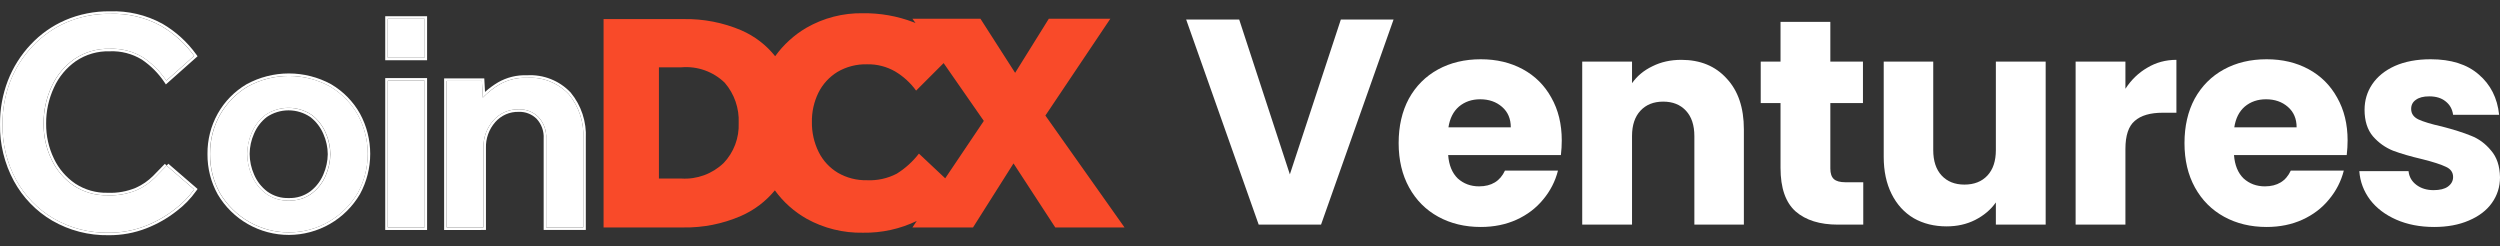 <svg xmlns="http://www.w3.org/2000/svg" width="142" height="14" viewBox="0 0 142 14" fill="none"><rect x="0" y="0" width="142" height="14" fill="#333333" stroke="none"/><g clip-path="url(#clip0_1_1887)"><path d="M9.464 9.407L11.027 10.758C10.728 11.179 10.367 11.552 9.956 11.864C9.445 12.268 8.876 12.593 8.27 12.83C7.599 13.093 6.883 13.224 6.162 13.217C5.067 13.236 3.986 12.957 3.037 12.409C2.142 11.884 1.407 11.125 0.912 10.214C0.387 9.244 0.122 8.156 0.142 7.054C0.135 6.226 0.283 5.404 0.579 4.631C0.867 3.888 1.296 3.208 1.843 2.629C2.382 2.053 3.034 1.593 3.757 1.278C4.539 0.944 5.383 0.776 6.233 0.786C7.249 0.748 8.255 0.985 9.148 1.471C9.887 1.901 10.527 2.481 11.027 3.174L9.447 4.579C9.096 4.06 8.649 3.613 8.13 3.262C7.56 2.914 6.9 2.743 6.233 2.77C5.522 2.749 4.822 2.952 4.231 3.349C3.665 3.744 3.217 4.284 2.932 4.912C2.625 5.572 2.469 6.293 2.475 7.021C2.467 7.732 2.623 8.435 2.932 9.075C3.214 9.67 3.65 10.178 4.194 10.549C4.763 10.92 5.43 11.11 6.108 11.093C6.68 11.118 7.249 11.016 7.777 10.794C8.156 10.624 8.501 10.386 8.795 10.092L9.462 9.407" fill="white"></path><path fill-rule="evenodd" clip-rule="evenodd" d="M11.223 10.735L11.147 10.841C10.84 11.274 10.469 11.657 10.046 11.978C9.524 12.39 8.944 12.722 8.325 12.964C7.637 13.233 6.904 13.367 6.166 13.36C5.045 13.38 3.939 13.094 2.968 12.533L2.967 12.533C2.05 11.995 1.297 11.216 0.788 10.282C0.252 9.292 -0.019 8.18 0.001 7.054C-0.006 6.208 0.145 5.369 0.447 4.58L0.448 4.579C0.743 3.819 1.182 3.124 1.742 2.531C2.294 1.94 2.962 1.469 3.703 1.147L3.704 1.146C4.503 0.804 5.365 0.633 6.234 0.643C7.274 0.605 8.305 0.847 9.219 1.345L9.223 1.347C9.979 1.787 10.634 2.381 11.146 3.09L11.222 3.195L9.422 4.795L9.331 4.659C8.991 4.156 8.558 3.723 8.055 3.383C7.51 3.051 6.879 2.888 6.242 2.914L6.237 2.914L6.232 2.914C5.551 2.894 4.881 3.087 4.315 3.468C3.771 3.847 3.339 4.367 3.066 4.971L3.065 4.973C2.767 5.614 2.615 6.313 2.621 7.02L2.621 7.023C2.614 7.711 2.765 8.393 3.064 9.013L3.064 9.014C3.336 9.585 3.754 10.074 4.277 10.43C4.82 10.784 5.459 10.966 6.108 10.95L6.113 10.95L6.117 10.95C6.667 10.974 7.215 10.876 7.722 10.663C8.085 10.5 8.415 10.272 8.696 9.991L9.362 9.307L9.465 9.407L8.798 10.092C8.504 10.386 8.159 10.624 7.78 10.795C7.252 11.016 6.683 11.118 6.111 11.093C5.433 11.11 4.765 10.92 4.197 10.549C3.653 10.179 3.217 9.67 2.935 9.075C2.626 8.435 2.47 7.732 2.478 7.021C2.472 6.293 2.628 5.572 2.935 4.912C3.219 4.284 3.668 3.744 4.234 3.349C4.825 2.952 5.525 2.75 6.236 2.77C6.903 2.743 7.563 2.914 8.132 3.262C8.612 3.586 9.03 3.992 9.367 4.461C9.395 4.5 9.422 4.539 9.449 4.579L11.03 3.174C10.53 2.481 9.889 1.901 9.151 1.471C8.258 0.985 7.251 0.748 6.236 0.786C5.385 0.776 4.542 0.944 3.76 1.278C3.037 1.593 2.385 2.053 1.846 2.629C1.299 3.208 0.87 3.888 0.581 4.631C0.286 5.404 0.137 6.226 0.145 7.054C0.124 8.156 0.39 9.245 0.915 10.214C1.41 11.125 2.145 11.884 3.04 12.409C3.989 12.957 5.069 13.236 6.165 13.217C6.886 13.224 7.601 13.093 8.273 12.83C8.879 12.593 9.447 12.268 9.959 11.864C10.37 11.552 10.731 11.179 11.03 10.758L9.467 9.407L9.561 9.299L11.223 10.735Z" fill="white"></path><path d="M11.934 8.74C11.927 7.966 12.12 7.204 12.496 6.527C12.871 5.859 13.417 5.301 14.077 4.912C14.793 4.52 15.596 4.315 16.413 4.315C17.229 4.315 18.032 4.52 18.748 4.912C19.408 5.301 19.954 5.859 20.328 6.527C20.697 7.207 20.89 7.967 20.89 8.74C20.89 9.513 20.697 10.274 20.328 10.953C19.929 11.635 19.358 12.202 18.672 12.596C17.986 12.99 17.209 13.199 16.418 13.2C15.626 13.202 14.848 12.997 14.161 12.606C13.473 12.215 12.899 11.651 12.496 10.97C12.12 10.294 11.927 9.532 11.934 8.758V8.74ZM16.395 11.392C16.867 11.41 17.331 11.268 17.712 10.989C18.059 10.724 18.332 10.373 18.502 9.97C18.67 9.588 18.76 9.176 18.766 8.759C18.762 8.341 18.672 7.929 18.502 7.547C18.331 7.145 18.059 6.794 17.712 6.529C17.323 6.265 16.864 6.125 16.395 6.125C15.925 6.125 15.466 6.265 15.078 6.529C14.739 6.791 14.473 7.135 14.305 7.529C14.135 7.911 14.046 8.323 14.042 8.741C14.045 9.164 14.134 9.583 14.305 9.97C14.475 10.373 14.747 10.724 15.095 10.989C15.476 11.268 15.94 11.41 16.413 11.392" fill="white"></path><path fill-rule="evenodd" clip-rule="evenodd" d="M12.366 6.458L12.366 6.457C12.753 5.767 13.316 5.191 13.999 4.789L14.003 4.786L14.003 4.786C14.74 4.383 15.567 4.172 16.407 4.172C17.247 4.172 18.074 4.383 18.811 4.786L18.815 4.789L18.815 4.789C19.497 5.191 20.061 5.767 20.448 6.457L20.449 6.459L20.449 6.459C20.829 7.159 21.028 7.943 21.028 8.74C21.028 9.537 20.829 10.321 20.449 11.021L20.447 11.025L20.447 11.025C20.034 11.729 19.445 12.314 18.738 12.721C18.03 13.127 17.229 13.342 16.412 13.344C15.596 13.346 14.794 13.134 14.084 12.731C13.375 12.328 12.783 11.746 12.368 11.043L12.366 11.04L12.366 11.04C11.978 10.342 11.778 9.556 11.785 8.757V8.741C11.777 7.943 11.977 7.156 12.366 6.458ZM11.929 8.758C11.921 9.532 12.115 10.294 12.491 10.97C12.894 11.651 13.468 12.215 14.155 12.606C14.843 12.998 15.621 13.202 16.412 13.2C17.203 13.199 17.98 12.99 18.666 12.596C19.352 12.202 19.923 11.636 20.323 10.953C20.692 10.274 20.885 9.513 20.885 8.74C20.885 7.967 20.692 7.207 20.323 6.528C19.948 5.859 19.403 5.302 18.742 4.912C18.026 4.521 17.223 4.315 16.407 4.315C15.591 4.315 14.788 4.521 14.072 4.912C13.411 5.302 12.866 5.859 12.491 6.528C12.115 7.204 11.921 7.967 11.929 8.74V8.758ZM16.407 11.393C16.873 11.407 17.33 11.265 17.706 10.989C18.054 10.724 18.326 10.373 18.497 9.97C18.665 9.588 18.754 9.176 18.76 8.759C18.756 8.341 18.666 7.929 18.497 7.547C18.326 7.145 18.053 6.794 17.706 6.529C17.318 6.265 16.859 6.125 16.389 6.125C15.92 6.125 15.461 6.265 15.072 6.529C14.734 6.791 14.468 7.135 14.3 7.529C14.13 7.911 14.04 8.323 14.036 8.741C14.039 9.164 14.129 9.583 14.3 9.97C14.469 10.373 14.742 10.724 15.09 10.989C15.466 11.265 15.923 11.407 16.389 11.393C16.392 11.393 16.395 11.393 16.398 11.393C16.401 11.393 16.404 11.393 16.407 11.393ZM16.407 11.392C16.404 11.392 16.401 11.393 16.398 11.393C16.395 11.393 16.392 11.392 16.389 11.392H16.407ZM16.401 11.249C16.838 11.264 17.268 11.132 17.62 10.874C17.948 10.624 18.204 10.293 18.365 9.914L18.365 9.913L18.365 9.913C18.525 9.548 18.611 9.156 18.617 8.758C18.613 8.361 18.527 7.968 18.366 7.605L18.365 7.603L18.365 7.603C18.204 7.225 17.948 6.895 17.623 6.645C17.258 6.399 16.829 6.268 16.389 6.268C15.95 6.268 15.521 6.399 15.156 6.645C14.839 6.892 14.589 7.216 14.432 7.586L14.431 7.588L14.431 7.588C14.269 7.951 14.184 8.344 14.18 8.741C14.183 9.145 14.268 9.543 14.431 9.912L14.432 9.915L14.432 9.915C14.592 10.294 14.848 10.625 15.176 10.874C15.528 11.132 15.958 11.264 16.395 11.249L16.395 11.249C16.396 11.249 16.397 11.249 16.398 11.249C16.399 11.249 16.4 11.249 16.401 11.249L16.401 11.249Z" fill="white"></path><path d="M22.03 1.066H24.12V3.279H22.03V1.066ZM22.03 4.578H24.12V12.919H22.03V4.578Z" fill="white"></path><path fill-rule="evenodd" clip-rule="evenodd" d="M21.881 0.922H24.258V3.422H21.881V0.922ZM21.881 4.435H24.258V13.063H21.881V4.435ZM22.025 1.066V3.279H24.114V1.066H22.025ZM22.025 4.578V12.919H24.114V4.578H22.025Z" fill="white"></path><path d="M25.371 12.919V4.596H27.372L27.424 5.544C27.7 5.258 28.013 5.01 28.355 4.806C28.834 4.53 29.383 4.396 29.936 4.42C30.375 4.391 30.815 4.46 31.224 4.621C31.634 4.782 32.004 5.031 32.306 5.35C32.886 6.055 33.18 6.95 33.132 7.861V12.919H31.024V7.879C31.038 7.655 31.006 7.431 30.93 7.22C30.855 7.008 30.738 6.814 30.585 6.65C30.438 6.503 30.263 6.389 30.069 6.313C29.876 6.237 29.669 6.203 29.462 6.211C29.19 6.203 28.92 6.256 28.671 6.366C28.422 6.475 28.201 6.638 28.022 6.843C27.643 7.274 27.443 7.832 27.46 8.406V12.919L25.371 12.919Z" fill="white"></path><path fill-rule="evenodd" clip-rule="evenodd" d="M25.226 13.063V4.452H27.507L27.549 5.223C27.775 5.019 28.02 4.838 28.281 4.683L28.282 4.682C28.783 4.393 29.355 4.253 29.933 4.276C30.391 4.248 30.849 4.32 31.276 4.488C31.705 4.656 32.092 4.917 32.409 5.252L32.413 5.255L32.416 5.259C33.017 5.99 33.324 6.92 33.274 7.865V13.062H30.88V7.875L30.88 7.871C30.892 7.666 30.863 7.461 30.794 7.268C30.726 7.076 30.619 6.899 30.481 6.749C30.348 6.618 30.19 6.515 30.016 6.447C29.841 6.378 29.654 6.347 29.466 6.354L29.462 6.354L29.457 6.354C29.206 6.347 28.957 6.396 28.728 6.497C28.498 6.598 28.294 6.748 28.129 6.937L28.129 6.938C27.774 7.341 27.586 7.865 27.602 8.402L27.602 8.406L27.602 13.062L25.226 13.063ZM30.584 6.65C30.736 6.815 30.854 7.008 30.929 7.22C31.005 7.431 31.037 7.655 31.023 7.879V12.919H33.131V7.861C33.179 6.951 32.885 6.055 32.305 5.35C32.002 5.031 31.633 4.782 31.224 4.621C30.814 4.46 30.374 4.392 29.934 4.42C29.382 4.396 28.833 4.53 28.354 4.806C28.067 4.977 27.801 5.179 27.56 5.409C27.513 5.453 27.468 5.498 27.423 5.544L27.371 4.596H25.369V12.919L27.459 12.919V8.406C27.442 7.833 27.642 7.274 28.021 6.843C28.199 6.638 28.421 6.475 28.67 6.366C28.919 6.256 29.189 6.203 29.461 6.211C29.668 6.203 29.875 6.238 30.068 6.313C30.262 6.389 30.437 6.503 30.584 6.65Z" fill="white"></path><path d="M59.378 6.563L63.067 1.064H59.573L57.659 4.137L55.689 1.064H51.826L52.002 1.31L51.878 1.258C50.965 0.911 49.994 0.74 49.017 0.752C47.89 0.731 46.78 1.017 45.803 1.578C45.106 1.987 44.501 2.537 44.029 3.193C43.516 2.55 42.853 2.044 42.097 1.718C41.065 1.28 39.953 1.064 38.831 1.084H34.283V12.919H38.814C39.936 12.938 41.05 12.716 42.08 12.269C42.83 11.944 43.492 11.444 44.012 10.812C44.491 11.474 45.108 12.025 45.82 12.427C46.797 12.968 47.9 13.24 49.016 13.218C50.073 13.236 51.119 13.008 52.072 12.55L51.826 12.919H55.267L57.568 9.282L59.939 12.919H63.873L59.378 6.563ZM41.098 9.264C40.781 9.567 40.405 9.801 39.994 9.952C39.583 10.103 39.145 10.168 38.708 10.142H37.427V3.823H38.708C39.157 3.785 39.609 3.844 40.033 3.995C40.457 4.147 40.844 4.388 41.167 4.701C41.711 5.334 41.994 6.151 41.957 6.984C41.974 7.403 41.907 7.821 41.759 8.213C41.611 8.606 41.386 8.964 41.097 9.267L41.098 9.264ZM53.688 10.128L52.195 8.725C51.845 9.178 51.417 9.566 50.931 9.868C50.411 10.137 49.829 10.264 49.245 10.237C48.666 10.251 48.095 10.105 47.594 9.816C47.125 9.536 46.746 9.128 46.503 8.639C46.24 8.11 46.108 7.526 46.116 6.936C46.105 6.359 46.232 5.787 46.485 5.268C46.726 4.783 47.097 4.376 47.557 4.091C48.071 3.787 48.662 3.635 49.26 3.652C49.813 3.641 50.36 3.781 50.84 4.056C51.309 4.334 51.716 4.706 52.035 5.147L53.598 3.584L55.881 6.868L53.688 10.128Z" fill="#F94A29"></path><path d="M79.154 1.109L75.035 12.759H71.494L67.374 1.109H70.386L73.264 9.904L76.16 1.109H79.154Z" fill="white"></path><path d="M88.708 7.979C88.708 8.245 88.692 8.521 88.659 8.809H82.256C82.3 9.384 82.482 9.827 82.802 10.137C83.133 10.435 83.535 10.585 84.01 10.585C84.716 10.585 85.206 10.286 85.482 9.689H88.493C88.339 10.297 88.058 10.845 87.65 11.332C87.252 11.818 86.751 12.2 86.144 12.477C85.537 12.753 84.859 12.892 84.109 12.892C83.204 12.892 82.399 12.698 81.693 12.311C80.987 11.923 80.436 11.37 80.039 10.651C79.642 9.932 79.443 9.091 79.443 8.129C79.443 7.166 79.636 6.325 80.022 5.606C80.419 4.887 80.971 4.334 81.677 3.946C82.383 3.559 83.194 3.366 84.109 3.366C85.002 3.366 85.796 3.554 86.491 3.93C87.186 4.306 87.727 4.843 88.113 5.54C88.51 6.237 88.708 7.05 88.708 7.979ZM85.813 7.232C85.813 6.746 85.648 6.358 85.317 6.071C84.986 5.783 84.572 5.639 84.076 5.639C83.602 5.639 83.199 5.777 82.868 6.054C82.548 6.331 82.35 6.723 82.272 7.232H85.813Z" fill="white"></path><path d="M95.495 3.399C96.576 3.399 97.436 3.753 98.076 4.461C98.727 5.158 99.052 6.12 99.052 7.349V12.759H96.24V7.73C96.24 7.111 96.08 6.629 95.76 6.286C95.44 5.943 95.01 5.772 94.469 5.772C93.929 5.772 93.499 5.943 93.179 6.286C92.859 6.629 92.699 7.111 92.699 7.73V12.759H89.87V3.498H92.699V4.726C92.986 4.317 93.372 3.996 93.857 3.764C94.343 3.52 94.889 3.399 95.495 3.399Z" fill="white"></path><path d="M105.833 10.352V12.759H104.393C103.368 12.759 102.568 12.51 101.994 12.012C101.421 11.503 101.134 10.679 101.134 9.539V5.855H100.009V3.498H101.134V1.241H103.963V3.498H105.816V5.855H103.963V9.572C103.963 9.849 104.029 10.048 104.162 10.17C104.294 10.291 104.515 10.352 104.824 10.352H105.833Z" fill="white"></path><path d="M116.194 3.498V12.759H113.365V11.497C113.078 11.907 112.686 12.239 112.19 12.493C111.705 12.737 111.164 12.858 110.569 12.858C109.863 12.858 109.24 12.703 108.699 12.394C108.159 12.073 107.74 11.614 107.442 11.016C107.144 10.419 106.995 9.716 106.995 8.909V3.498H109.808V8.527C109.808 9.146 109.968 9.628 110.287 9.971C110.607 10.314 111.038 10.485 111.578 10.485C112.129 10.485 112.565 10.314 112.885 9.971C113.205 9.628 113.365 9.146 113.365 8.527V3.498H116.194Z" fill="white"></path><path d="M120.724 5.042C121.055 4.533 121.469 4.134 121.965 3.847C122.462 3.548 123.013 3.399 123.62 3.399V6.403H122.842C122.136 6.403 121.607 6.557 121.254 6.867C120.901 7.166 120.724 7.697 120.724 8.46V12.759H117.895V3.498H120.724V5.042Z" fill="white"></path><path d="M133.344 7.979C133.344 8.245 133.327 8.521 133.294 8.809H126.891C126.935 9.384 127.117 9.827 127.437 10.137C127.768 10.435 128.171 10.585 128.645 10.585C129.351 10.585 129.842 10.286 130.117 9.689H133.128C132.974 10.297 132.693 10.845 132.285 11.332C131.888 11.818 131.386 12.2 130.779 12.477C130.173 12.753 129.494 12.892 128.744 12.892C127.84 12.892 127.035 12.698 126.329 12.311C125.623 11.923 125.071 11.37 124.674 10.651C124.277 9.932 124.079 9.091 124.079 8.129C124.079 7.166 124.272 6.325 124.658 5.606C125.055 4.887 125.606 4.334 126.312 3.946C127.018 3.559 127.829 3.366 128.744 3.366C129.638 3.366 130.432 3.554 131.127 3.93C131.821 4.306 132.362 4.843 132.748 5.54C133.145 6.237 133.344 7.05 133.344 7.979ZM130.448 7.232C130.448 6.746 130.283 6.358 129.952 6.071C129.621 5.783 129.207 5.639 128.711 5.639C128.237 5.639 127.834 5.777 127.503 6.054C127.183 6.331 126.985 6.723 126.908 7.232H130.448Z" fill="white"></path><path d="M138.261 12.892C137.456 12.892 136.739 12.753 136.11 12.477C135.481 12.2 134.985 11.824 134.621 11.348C134.257 10.861 134.053 10.319 134.009 9.722H136.805C136.838 10.043 136.987 10.303 137.252 10.502C137.516 10.701 137.842 10.8 138.228 10.8C138.581 10.8 138.851 10.734 139.038 10.601C139.237 10.457 139.336 10.275 139.336 10.054C139.336 9.788 139.198 9.594 138.923 9.473C138.647 9.34 138.2 9.196 137.583 9.041C136.921 8.886 136.369 8.726 135.928 8.56C135.487 8.383 135.106 8.112 134.786 7.747C134.467 7.371 134.307 6.867 134.307 6.237C134.307 5.706 134.45 5.224 134.737 4.793C135.035 4.35 135.465 4.002 136.027 3.747C136.601 3.493 137.279 3.366 138.062 3.366C139.22 3.366 140.13 3.653 140.792 4.229C141.465 4.804 141.851 5.567 141.95 6.519H139.336C139.292 6.198 139.149 5.943 138.906 5.755C138.674 5.567 138.366 5.473 137.98 5.473C137.649 5.473 137.395 5.54 137.219 5.672C137.042 5.794 136.954 5.966 136.954 6.187C136.954 6.452 137.092 6.651 137.367 6.784C137.654 6.917 138.095 7.05 138.691 7.183C139.375 7.36 139.932 7.537 140.362 7.714C140.792 7.88 141.167 8.156 141.487 8.543C141.818 8.92 141.989 9.429 142 10.07C142 10.612 141.846 11.099 141.537 11.531C141.239 11.951 140.803 12.283 140.23 12.526C139.667 12.77 139.011 12.892 138.261 12.892Z" fill="white"></path></g><defs><clipPath id="clip0_1_1887"><rect width="142" height="12.723" fill="white" transform="translate(0 0.639)"></rect></clipPath></defs></svg>